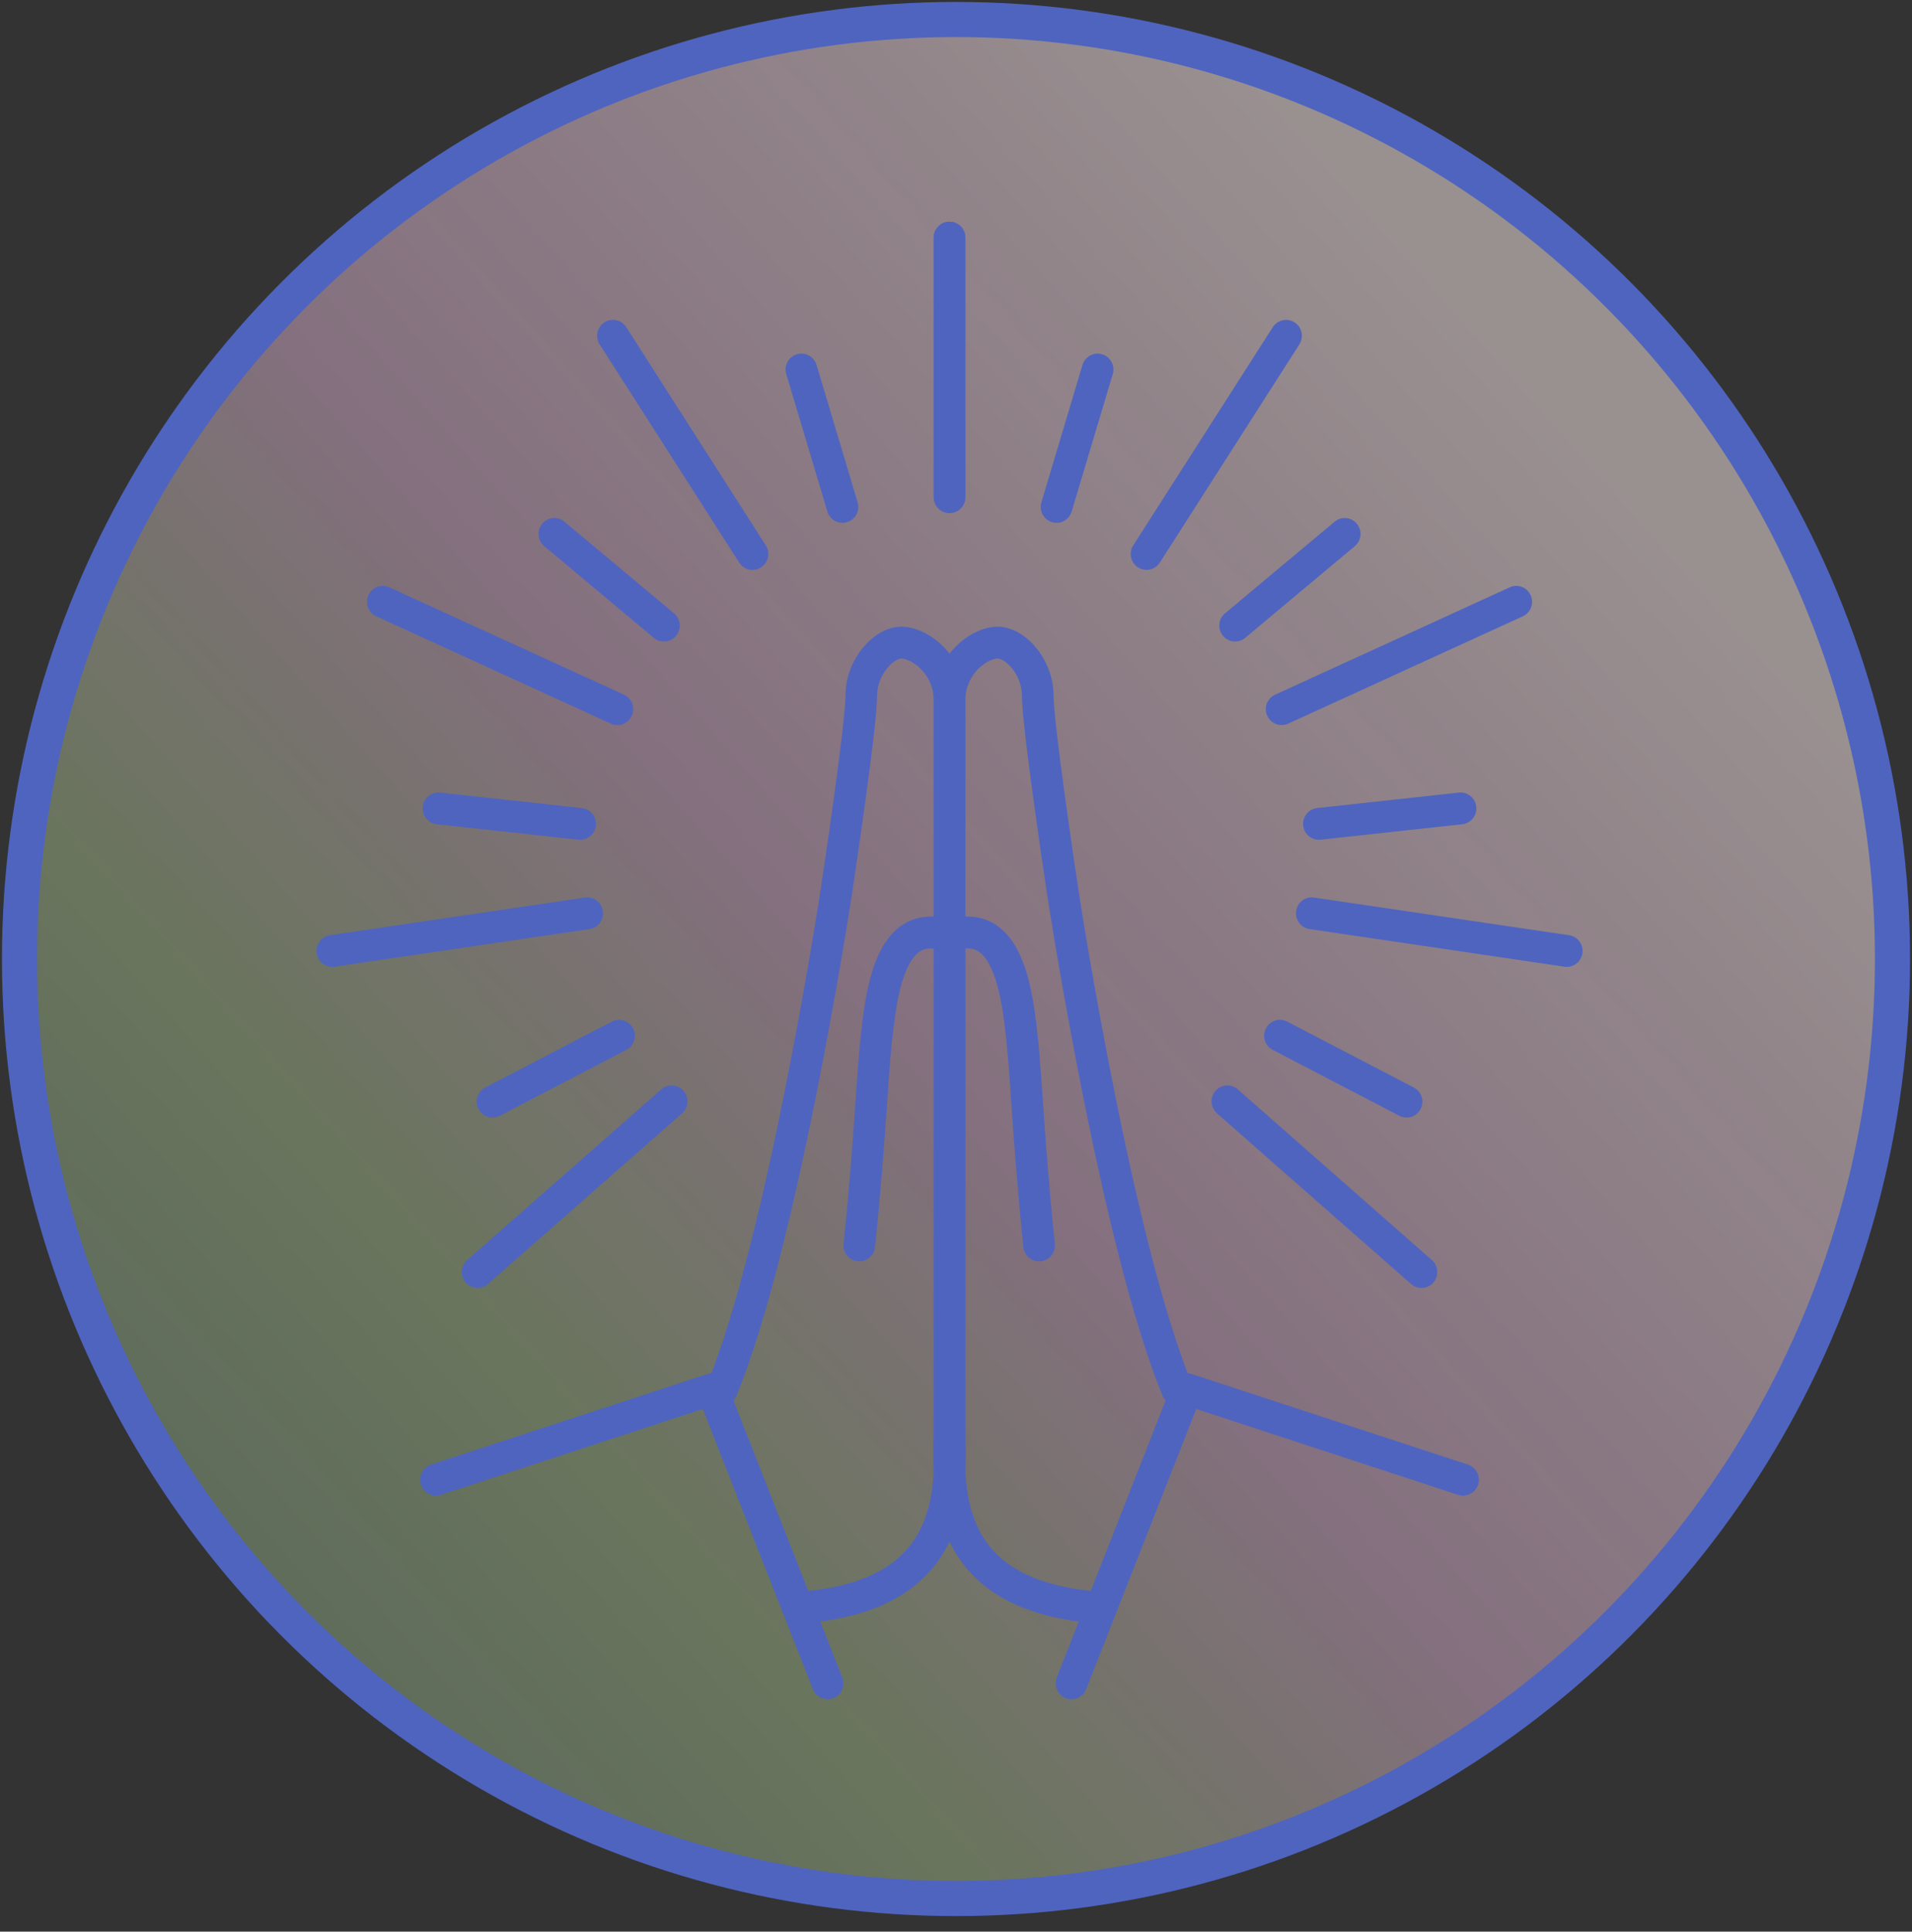 <svg width="98" height="99" viewBox="0 0 98 99" fill="none" xmlns="http://www.w3.org/2000/svg">
<rect x="0" y="0" width="98" height="99" fill="#333333" stroke="none"/>
<ellipse cx="49" cy="49.152" rx="48" ry="48.152" fill="url(#paint0_linear)" fill-opacity="0.5" stroke="#4F64BF" stroke-width="1.8" stroke-linecap="round" stroke-linejoin="round"/>
<path fill-rule="evenodd" clip-rule="evenodd" d="M36.244 70.425C36.651 70.292 37.09 70.5 37.248 70.901L43.17 85.975C43.334 86.394 43.13 86.868 42.714 87.034C42.298 87.199 41.828 86.994 41.663 86.575L36.021 72.214L22.598 76.615C22.172 76.754 21.715 76.52 21.577 76.092C21.438 75.663 21.671 75.203 22.096 75.064L36.244 70.425Z" fill="#4F64BF"/>
<path fill-rule="evenodd" clip-rule="evenodd" d="M45.461 34.258C45.163 34.627 44.954 35.133 44.954 35.669C44.954 36.486 44.659 38.824 44.361 41.005C44.057 43.224 43.733 45.39 43.65 45.931C43.567 46.476 42.866 50.975 41.804 56.274C40.746 61.551 39.315 67.703 37.76 71.511C37.59 71.928 37.116 72.127 36.703 71.956C36.289 71.784 36.091 71.308 36.261 70.891C37.75 67.245 39.156 61.238 40.215 55.951C41.271 50.686 41.968 46.214 42.049 45.683C42.131 45.148 42.453 42.99 42.756 40.782C43.063 38.536 43.334 36.344 43.334 35.669C43.334 34.715 43.7 33.854 44.204 33.229C44.685 32.632 45.407 32.12 46.2 32.12C46.922 32.12 47.734 32.52 48.346 33.136C48.984 33.779 49.478 34.725 49.478 35.918V72.94C49.478 73.127 49.482 73.339 49.488 73.57C49.518 74.941 49.564 77.013 48.742 78.85C48.246 79.959 47.437 80.991 46.155 81.777C44.883 82.556 43.187 83.066 40.946 83.213C40.5 83.242 40.114 82.902 40.085 82.452C40.056 82.002 40.395 81.614 40.841 81.585C42.898 81.45 44.322 80.99 45.313 80.383C46.294 79.782 46.892 79.013 47.265 78.18C47.921 76.712 47.892 75.073 47.867 73.682C47.862 73.425 47.858 73.177 47.858 72.94V35.918C47.858 35.205 47.57 34.661 47.2 34.289C46.805 33.891 46.383 33.752 46.2 33.752C46.088 33.752 45.782 33.861 45.461 34.258Z" fill="#4F64BF"/>
<path fill-rule="evenodd" clip-rule="evenodd" d="M46.731 49.2C46.38 49.726 46.079 50.63 45.879 52.041C45.679 53.447 45.588 54.781 45.464 56.582L45.462 56.618C45.337 58.434 45.181 60.697 44.849 63.919C44.803 64.367 44.404 64.693 43.959 64.646C43.514 64.6 43.191 64.199 43.237 63.751C43.566 60.557 43.721 58.316 43.846 56.506L43.85 56.433C43.972 54.661 44.067 53.275 44.275 51.811L44.275 51.811C44.486 50.324 44.829 49.123 45.388 48.289C45.986 47.394 46.834 46.925 47.883 46.98C48.33 47.003 48.674 47.387 48.651 47.837C48.627 48.287 48.246 48.633 47.8 48.609C47.372 48.587 47.043 48.734 46.731 49.2Z" fill="#4F64BF"/>
<path fill-rule="evenodd" clip-rule="evenodd" d="M50.572 49.2C50.923 49.726 51.224 50.63 51.424 52.041C51.624 53.447 51.715 54.781 51.839 56.582L51.841 56.618C51.966 58.434 52.122 60.697 52.454 63.919C52.501 64.367 52.899 64.693 53.344 64.646C53.789 64.6 54.112 64.199 54.066 63.751C53.737 60.557 53.582 58.316 53.458 56.506L53.453 56.433C53.331 54.661 53.236 53.275 53.028 51.811L53.028 51.811C52.817 50.324 52.474 49.123 51.916 48.289C51.317 47.394 50.469 46.925 49.42 46.98C48.973 47.003 48.63 47.387 48.653 47.837C48.676 48.287 49.057 48.633 49.504 48.609C49.931 48.587 50.26 48.734 50.572 49.2Z" fill="#4F64BF"/>
<path fill-rule="evenodd" clip-rule="evenodd" d="M60.088 70.901C60.245 70.5 60.685 70.292 61.092 70.425L75.239 75.064C75.664 75.203 75.897 75.663 75.758 76.092C75.62 76.52 75.163 76.754 74.737 76.615L61.314 72.214L55.672 86.575C55.508 86.994 55.037 87.199 54.621 87.034C54.205 86.868 54.001 86.394 54.165 85.975L60.088 70.901Z" fill="#4F64BF"/>
<path fill-rule="evenodd" clip-rule="evenodd" d="M48.989 33.136C49.601 32.52 50.413 32.12 51.135 32.12C51.928 32.12 52.65 32.632 53.131 33.229C53.635 33.854 54.002 34.715 54.002 35.669C54.002 36.344 54.272 38.536 54.579 40.782C54.882 42.99 55.204 45.148 55.286 45.683C55.367 46.214 56.064 50.686 57.12 55.951C58.179 61.238 59.585 67.245 61.074 70.891C61.244 71.308 61.047 71.784 60.633 71.956C60.219 72.127 59.745 71.928 59.575 71.511C58.02 67.703 56.589 61.551 55.531 56.274C54.469 50.975 53.768 46.476 53.685 45.931C53.602 45.39 53.278 43.224 52.974 41.005C52.676 38.824 52.381 36.486 52.381 35.669C52.381 35.133 52.172 34.627 51.874 34.258C51.553 33.861 51.247 33.752 51.135 33.752C50.953 33.752 50.531 33.891 50.135 34.289C49.766 34.661 49.478 35.205 49.478 35.918V72.94C49.478 73.177 49.473 73.425 49.468 73.682C49.443 75.073 49.414 76.712 50.07 78.179C50.443 79.013 51.041 79.782 52.022 80.383C53.013 80.99 54.437 81.45 56.494 81.585C56.94 81.614 57.279 82.002 57.25 82.452C57.221 82.902 56.835 83.242 56.389 83.213C54.148 83.066 52.452 82.556 51.18 81.777C49.898 80.991 49.089 79.959 48.593 78.85C47.771 77.013 47.817 74.941 47.848 73.57C47.853 73.339 47.857 73.127 47.857 72.94V35.918C47.857 34.725 48.351 33.779 48.989 33.136Z" fill="#4F64BF"/>
<path fill-rule="evenodd" clip-rule="evenodd" d="M48.667 11.364C49.115 11.364 49.478 11.73 49.478 12.18V25.481C49.478 25.931 49.115 26.296 48.667 26.296C48.22 26.296 47.857 25.931 47.857 25.481V12.18C47.857 11.73 48.22 11.364 48.667 11.364Z" fill="#4F64BF"/>
<path fill-rule="evenodd" clip-rule="evenodd" d="M40.843 18.158C41.271 18.028 41.723 18.272 41.852 18.704L43.959 25.747C44.088 26.178 43.845 26.633 43.417 26.763C42.988 26.893 42.536 26.648 42.407 26.217L40.301 19.174C40.172 18.743 40.414 18.288 40.843 18.158Z" fill="#4F64BF"/>
<path fill-rule="evenodd" clip-rule="evenodd" d="M27.788 26.844C28.074 26.497 28.585 26.45 28.929 26.737L34.548 31.437C34.892 31.725 34.94 32.239 34.654 32.586C34.368 32.932 33.857 32.98 33.513 32.692L27.894 27.992C27.549 27.705 27.502 27.19 27.788 26.844Z" fill="#4F64BF"/>
<path fill-rule="evenodd" clip-rule="evenodd" d="M21.669 41.345C21.717 40.897 22.117 40.574 22.562 40.622L29.824 41.415C30.268 41.463 30.59 41.866 30.542 42.313C30.494 42.761 30.094 43.085 29.649 43.037L22.387 42.244C21.942 42.196 21.621 41.793 21.669 41.345Z" fill="#4F64BF"/>
<path fill-rule="evenodd" clip-rule="evenodd" d="M32.45 52.71C32.655 53.11 32.5 53.602 32.102 53.809L25.613 57.187C25.216 57.394 24.727 57.237 24.522 56.837C24.316 56.437 24.472 55.944 24.869 55.738L31.358 52.36C31.756 52.153 32.244 52.309 32.45 52.71Z" fill="#4F64BF"/>
<path fill-rule="evenodd" clip-rule="evenodd" d="M30.979 16.524C31.355 16.281 31.857 16.39 32.099 16.769L39.25 27.951C39.492 28.329 39.384 28.834 39.008 29.078C38.632 29.322 38.13 29.213 37.888 28.834L30.736 17.652C30.494 17.273 30.603 16.768 30.979 16.524Z" fill="#4F64BF"/>
<path fill-rule="evenodd" clip-rule="evenodd" d="M18.882 30.507C19.067 30.096 19.547 29.915 19.954 30.102L31.98 35.604C32.387 35.79 32.567 36.274 32.382 36.684C32.197 37.094 31.717 37.275 31.309 37.089L19.284 31.587C18.877 31.401 18.697 30.917 18.882 30.507Z" fill="#4F64BF"/>
<path fill-rule="evenodd" clip-rule="evenodd" d="M30.901 46.69C30.966 47.136 30.66 47.55 30.218 47.616L17.149 49.546C16.706 49.612 16.295 49.303 16.23 48.858C16.165 48.412 16.471 47.997 16.914 47.932L29.982 46.002C30.425 45.936 30.837 46.245 30.901 46.69Z" fill="#4F64BF"/>
<path fill-rule="evenodd" clip-rule="evenodd" d="M35.037 55.911C35.331 56.25 35.297 56.765 34.96 57.062L25.011 65.809C24.673 66.106 24.162 66.071 23.867 65.732C23.573 65.392 23.608 64.877 23.945 64.581L33.894 55.833C34.231 55.536 34.743 55.571 35.037 55.911Z" fill="#4F64BF"/>
<path fill-rule="evenodd" clip-rule="evenodd" d="M48.667 11.364C49.115 11.364 49.478 11.73 49.478 12.18V25.481C49.478 25.931 49.115 26.296 48.667 26.296C48.22 26.296 47.857 25.931 47.857 25.481V12.18C47.857 11.73 48.22 11.364 48.667 11.364Z" fill="#4F64BF"/>
<path fill-rule="evenodd" clip-rule="evenodd" d="M56.492 18.158C56.921 18.288 57.163 18.743 57.035 19.174L54.928 26.217C54.799 26.648 54.347 26.893 53.919 26.763C53.49 26.633 53.247 26.178 53.376 25.747L55.483 18.704C55.612 18.272 56.064 18.028 56.492 18.158Z" fill="#4F64BF"/>
<path fill-rule="evenodd" clip-rule="evenodd" d="M69.547 26.844C69.833 27.19 69.786 27.705 69.442 27.992L63.822 32.692C63.478 32.98 62.967 32.932 62.682 32.586C62.396 32.239 62.443 31.725 62.787 31.437L68.406 26.737C68.751 26.45 69.261 26.497 69.547 26.844Z" fill="#4F64BF"/>
<path fill-rule="evenodd" clip-rule="evenodd" d="M75.667 41.345C75.715 41.793 75.393 42.196 74.948 42.244L67.687 43.037C67.242 43.085 66.842 42.761 66.794 42.313C66.746 41.866 67.067 41.463 67.512 41.415L74.774 40.622C75.219 40.574 75.618 40.897 75.667 41.345Z" fill="#4F64BF"/>
<path fill-rule="evenodd" clip-rule="evenodd" d="M64.886 52.71C65.091 52.309 65.58 52.153 65.977 52.36L72.466 55.738C72.864 55.944 73.019 56.437 72.814 56.837C72.608 57.237 72.119 57.394 71.722 57.187L65.233 53.809C64.836 53.602 64.68 53.11 64.886 52.71Z" fill="#4F64BF"/>
<path fill-rule="evenodd" clip-rule="evenodd" d="M66.356 16.525C66.732 16.768 66.841 17.273 66.599 17.652L59.447 28.834C59.205 29.213 58.703 29.322 58.327 29.078C57.951 28.834 57.842 28.329 58.085 27.951L65.236 16.769C65.479 16.39 65.98 16.281 66.356 16.525Z" fill="#4F64BF"/>
<path fill-rule="evenodd" clip-rule="evenodd" d="M78.453 30.507C78.638 30.917 78.458 31.401 78.051 31.587L66.026 37.089C65.618 37.275 65.138 37.094 64.953 36.684C64.768 36.274 64.948 35.79 65.356 35.604L77.381 30.102C77.788 29.915 78.268 30.096 78.453 30.507Z" fill="#4F64BF"/>
<path fill-rule="evenodd" clip-rule="evenodd" d="M66.434 46.69C66.499 46.245 66.91 45.936 67.353 46.002L80.422 47.932C80.864 47.997 81.171 48.412 81.106 48.858C81.041 49.303 80.629 49.612 80.186 49.546L67.118 47.616C66.675 47.55 66.369 47.136 66.434 46.69Z" fill="#4F64BF"/>
<path fill-rule="evenodd" clip-rule="evenodd" d="M62.298 55.911C62.593 55.571 63.105 55.536 63.442 55.833L73.391 64.581C73.728 64.877 73.763 65.392 73.468 65.732C73.174 66.071 72.662 66.106 72.325 65.809L62.376 57.062C62.039 56.765 62.004 56.25 62.298 55.911Z" fill="#4F64BF"/>
<defs>
<linearGradient id="paint0_linear" x1="43.19" y1="136.46" x2="121.472" y2="67.118" gradientUnits="userSpaceOnUse">
<stop stop-color="#9BC49E" stop-opacity="0.7"/>
<stop offset="0.303" stop-color="#BBD89C" stop-opacity="0.8"/>
<stop offset="0.547" stop-color="#E7BADA" stop-opacity="0.9"/>
<stop offset="1" stop-color="#FFEDED"/>
</linearGradient>
</defs>
</svg>
